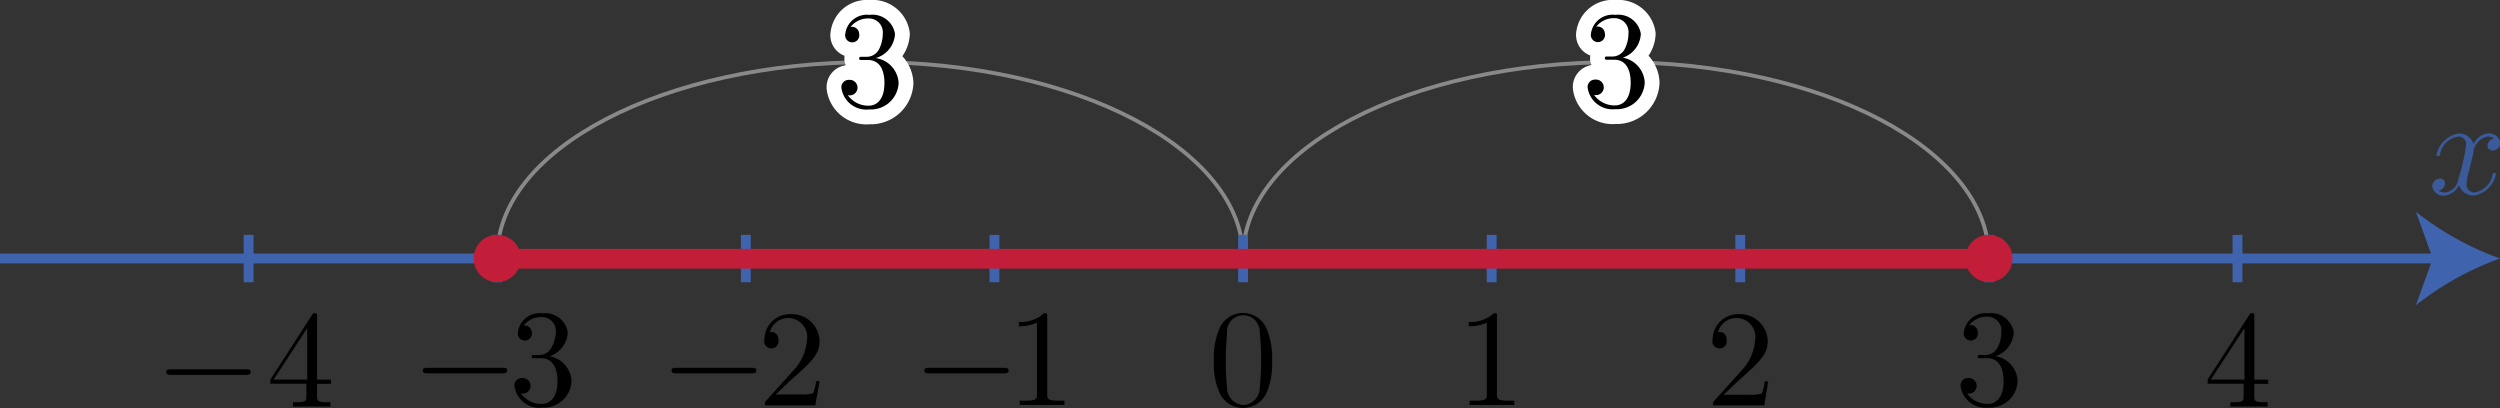 <svg id="データの変換" xmlns="http://www.w3.org/2000/svg" viewBox="0 0 180 29.38"><rect x="0" y="0" width="180" height="29.38" fill="#333333" stroke="none"/><defs><style>.cls-1,.cls-2,.cls-6,.譁ｭ玲棧-3{fill:none;}.cls-1{stroke:#898989;stroke-width:0.28px;}.cls-1,.cls-2{stroke-miterlimit:10;}.譁ｭ玲棧-3{stroke:#fff;stroke-linecap:round;stroke-linejoin:round;stroke-width:2.13px;}.cls-2{stroke:#4063ae;stroke-width:0.71px;}.cls-3{fill:#4063ae;}.cls-4{fill:#3b5a9a;}.cls-5{fill:#c21e39;}.cls-6{stroke:#c21e39;stroke-linejoin:bevel;stroke-width:1.42px;}</style></defs><title>1062b</title><path id="引き出し線" class="cls-1" d="M43.1,315.18c0-.05,0-0.1,0-0.15,0-7.75,12-14,26.87-14s26.84,6.33,26.83,14.08c0,0.05,0,.1,0,0.15" transform="translate(-7.3 -296.56)"/><path class="譁ｭ玲棧-3" d="M70.35,300.74A1.91,1.91,0,0,0,71.74,299a1.64,1.64,0,0,0-1.83-1.37A1.57,1.57,0,0,0,68.16,299a0.51,0.51,0,1,0,1,0,0.52,0.52,0,0,0-.62-0.5,1.6,1.6,0,0,1,1.32-.61,1,1,0,0,1,1,1.11,2.49,2.49,0,0,1-.28,1.13,1,1,0,0,1-.88.52l-0.39,0c-0.08,0-.15,0-0.15.12s0.07,0.11.24,0.11H69.8c0.81,0,1.18.68,1.18,1.65,0,1.35-.69,1.64-1.12,1.64a1.81,1.81,0,0,1-1.52-.76,0.56,0.56,0,1,0,.1-1.1,0.53,0.53,0,0,0-.56.57,1.81,1.81,0,0,0,2,1.56A2,2,0,0,0,72,302.54a1.91,1.91,0,0,0-1.66-1.8" transform="translate(-7.3 -296.56)"/><path d="M70.35,300.74A1.91,1.91,0,0,0,71.74,299a1.64,1.64,0,0,0-1.83-1.37A1.57,1.57,0,0,0,68.16,299a0.51,0.51,0,1,0,1,0,0.52,0.52,0,0,0-.62-0.5,1.6,1.6,0,0,1,1.32-.61,1,1,0,0,1,1,1.11,2.49,2.49,0,0,1-.28,1.13,1,1,0,0,1-.88.52l-0.39,0c-0.08,0-.15,0-0.15.12s0.07,0.11.24,0.11H69.8c0.81,0,1.18.68,1.18,1.65,0,1.35-.69,1.64-1.12,1.64a1.81,1.81,0,0,1-1.52-.76,0.56,0.56,0,1,0,.1-1.1,0.53,0.53,0,0,0-.56.57,1.81,1.81,0,0,0,2,1.56A2,2,0,0,0,72,302.54a1.91,1.91,0,0,0-1.66-1.8" transform="translate(-7.3 -296.56)"/><path id="引き出し線-2" data-name="引き出し線" class="cls-1" d="M96.8,315.18c0-.05,0-0.1,0-0.15,0-7.75,12-14,26.87-14s26.84,6.33,26.83,14.08c0,0.05,0,.1,0,0.15" transform="translate(-7.3 -296.56)"/><path class="譁ｭ玲棧-3" d="M124.05,300.74a1.91,1.91,0,0,0,1.39-1.74,1.64,1.64,0,0,0-1.83-1.37,1.57,1.57,0,0,0-1.76,1.35,0.51,0.51,0,1,0,1,0,0.52,0.52,0,0,0-.62-0.5,1.6,1.6,0,0,1,1.32-.61,1,1,0,0,1,1,1.11,2.49,2.49,0,0,1-.28,1.13,1,1,0,0,1-.88.52l-0.39,0c-0.08,0-.15,0-0.15.12s0.07,0.11.24,0.11h0.44c0.81,0,1.18.68,1.18,1.65,0,1.35-.69,1.64-1.12,1.64a1.81,1.81,0,0,1-1.52-.76,0.56,0.56,0,1,0,.1-1.1,0.53,0.53,0,0,0-.56.57,1.81,1.81,0,0,0,2,1.56,2,2,0,0,0,2.11-1.92,1.91,1.91,0,0,0-1.66-1.8" transform="translate(-7.3 -296.56)"/><path d="M124.05,300.74a1.91,1.91,0,0,0,1.39-1.74,1.64,1.64,0,0,0-1.83-1.37,1.57,1.57,0,0,0-1.76,1.35,0.51,0.51,0,1,0,1,0,0.52,0.52,0,0,0-.62-0.5,1.6,1.6,0,0,1,1.32-.61,1,1,0,0,1,1,1.11,2.49,2.49,0,0,1-.28,1.13,1,1,0,0,1-.88.52l-0.39,0c-0.08,0-.15,0-0.15.12s0.07,0.11.24,0.11h0.44c0.81,0,1.18.68,1.18,1.65,0,1.35-.69,1.64-1.12,1.64a1.81,1.81,0,0,1-1.52-.76,0.56,0.56,0,1,0,.1-1.1,0.53,0.53,0,0,0-.56.57,1.81,1.81,0,0,0,2,1.56,2,2,0,0,0,2.11-1.92,1.91,1.91,0,0,0-1.66-1.8" transform="translate(-7.3 -296.56)"/><line class="cls-2" y1="18.61" x2="175.72" y2="18.61"/><path class="cls-3" d="M187.3,315.17a21.42,21.42,0,0,0-6.06,3.37l1.22-3.37-1.22-3.37A21.4,21.4,0,0,0,187.3,315.17Z" transform="translate(-7.3 -296.56)"/><line class="cls-2" x1="35.8" y1="16.91" x2="35.8" y2="20.32"/><line class="cls-2" x1="71.6" y1="16.91" x2="71.6" y2="20.32"/><line class="cls-2" x1="107.4" y1="16.91" x2="107.4" y2="20.32"/><line class="cls-2" x1="143.2" y1="16.91" x2="143.2" y2="20.32"/><line class="cls-2" x1="161.1" y1="16.91" x2="161.1" y2="20.32"/><path class="cls-4" d="M185.38,307.56a1.31,1.31,0,0,1,1-1.17,1,1,0,0,1,.5.13,0.58,0.58,0,0,0-.48.53,0.35,0.35,0,0,0,.38.35,0.55,0.55,0,0,0,.54-0.57,0.81,0.81,0,0,0-.92-0.66,1.28,1.28,0,0,0-1,.76,1.1,1.1,0,0,0-1.07-.76,1.94,1.94,0,0,0-1.6,1.53,0.1,0.1,0,0,0,.12.1,0.11,0.11,0,0,0,.13-0.11,1.57,1.57,0,0,1,1.33-1.3,0.55,0.55,0,0,1,.54.67,14.32,14.32,0,0,1-.54,2.36,1.15,1.15,0,0,1-.94,1,0.94,0.94,0,0,1-.5-0.13,0.56,0.56,0,0,0,.47-0.53,0.34,0.34,0,0,0-.37-0.34,0.56,0.56,0,0,0-.55.57,0.81,0.81,0,0,0,.93.65,1.32,1.32,0,0,0,1-.76,1.09,1.09,0,0,0,1.07.76,1.94,1.94,0,0,0,1.59-1.53,0.1,0.1,0,0,0-.12-0.1,0.12,0.12,0,0,0-.13.11,1.56,1.56,0,0,1-1.32,1.3,0.57,0.57,0,0,1-.55-0.65,3.83,3.83,0,0,1,.17-0.87l0.34-1.37" transform="translate(-7.3 -296.56)"/><path d="M98.89,322.54a5.31,5.31,0,0,0-.4-2.32,1.84,1.84,0,0,0-3.42.07,5.28,5.28,0,0,0-.37,2.25,5,5,0,0,0,.45,2.39,1.86,1.86,0,0,0,3.37-.15,5.29,5.29,0,0,0,.37-2.24h0Zm-2.09,3.18a1.24,1.24,0,0,1-1.15-1.2,20.65,20.65,0,0,1,0-3.93,1.18,1.18,0,1,1,2.35-.11,19.32,19.32,0,0,1,0,4,1.24,1.24,0,0,1-1.16,1.24" transform="translate(-7.3 -296.56)"/><path d="M115.09,319.37c0-.24,0-0.26-0.23-0.26a2.46,2.46,0,0,1-1.81.63v0.31a3,3,0,0,0,1.3-.26v5.14c0,0.36,0,.48-0.92.48h-0.32v0.31c0.35,0,1.21,0,1.61,0s1.26,0,1.61,0v-0.31H116c-0.89,0-.92-0.11-0.92-0.48v-5.57" transform="translate(-7.3 -296.56)"/><path d="M131.38,325l1.05-1c1.55-1.37,2.15-1.91,2.15-2.9a2,2,0,0,0-2.11-1.92,1.83,1.83,0,0,0-1.86,1.8,0.52,0.52,0,1,0,1,0,0.5,0.5,0,0,0-.53-0.52H131a1.37,1.37,0,0,1,2.67.6,3.57,3.57,0,0,1-1,2.2l-1.91,2.12a0.36,0.36,0,0,0-.11.37h3.68l0.28-1.73h-0.25a3.3,3.3,0,0,1-.22.88,3.2,3.2,0,0,1-.94.08h-1.79" transform="translate(-7.3 -296.56)"/><path d="M150.9,322.23a1.91,1.91,0,0,0,1.39-1.74,1.64,1.64,0,0,0-1.83-1.37,1.57,1.57,0,0,0-1.76,1.35,0.51,0.51,0,1,0,1,0,0.52,0.52,0,0,0-.62-0.5,1.6,1.6,0,0,1,1.32-.61,1,1,0,0,1,1,1.11,2.49,2.49,0,0,1-.28,1.13,1,1,0,0,1-.88.52l-0.39,0c-0.08,0-.15,0-0.15.12s0.07,0.11.24,0.11h0.44c0.81,0,1.18.68,1.18,1.65,0,1.35-.69,1.64-1.12,1.64a1.81,1.81,0,0,1-1.52-.76,0.56,0.56,0,1,0,.1-1.1,0.53,0.53,0,0,0-.56.57,1.81,1.81,0,0,0,2,1.56,2,2,0,0,0,2.11-1.92,1.91,1.91,0,0,0-1.66-1.8" transform="translate(-7.3 -296.56)"/><path d="M168.84,324.2v0.86c0,0.36,0,.46-0.75.46h-0.21v0.31c0.41,0,.92,0,1.34,0s0.94,0,1.35,0v-0.31h-0.21c-0.73,0-.75-0.11-0.75-0.46V324.2h1v-0.31h-1v-4.52c0-.2,0-0.26-0.16-0.26a0.18,0.18,0,0,0-.2.12l-3,4.65v0.31h2.64Zm0.06-.31h-2.42l2.42-3.7v3.7" transform="translate(-7.3 -296.56)"/><path d="M79.57,323.44c0.17,0,.35,0,0.35-0.2s-0.18-.2-0.35-0.2H74.2c-0.17,0-.35,0-0.35.2s0.18,0.2.35,0.2h5.37" transform="translate(-7.3 -296.56)"/><path d="M82.7,319.37c0-.24,0-0.26-0.23-0.26a2.46,2.46,0,0,1-1.81.63v0.31a3,3,0,0,0,1.3-.26v5.14c0,0.36,0,.48-0.92.48H80.72v0.31c0.35,0,1.21,0,1.61,0s1.26,0,1.61,0v-0.31H83.62c-0.89,0-.92-0.11-0.92-0.48v-5.57" transform="translate(-7.3 -296.56)"/><path d="M61.41,323.44c0.17,0,.35,0,0.35-0.2s-0.18-.2-0.35-0.2H56c-0.17,0-.35,0-0.35.2s0.18,0.2.35,0.2h5.37" transform="translate(-7.3 -296.56)"/><path d="M63.11,325l1.05-1c1.55-1.37,2.15-1.91,2.15-2.9a2,2,0,0,0-2.11-1.92,1.83,1.83,0,0,0-1.86,1.8,0.52,0.52,0,1,0,1,0,0.5,0.5,0,0,0-.53-0.52H62.73a1.37,1.37,0,0,1,2.67.6,3.57,3.57,0,0,1-1,2.2l-1.91,2.12a0.36,0.36,0,0,0-.11.37H66L66.31,324H66.06a3.3,3.3,0,0,1-.22.88,3.2,3.2,0,0,1-.94.08H63.11" transform="translate(-7.3 -296.56)"/><path d="M43.47,323.44c0.17,0,.35,0,0.35-0.2s-0.18-.2-0.35-0.2H38.09c-0.17,0-.35,0-0.35.2s0.18,0.2.35,0.2h5.37" transform="translate(-7.3 -296.56)"/><path d="M46.79,322.23a1.91,1.91,0,0,0,1.39-1.74,1.64,1.64,0,0,0-1.83-1.37,1.57,1.57,0,0,0-1.76,1.35,0.51,0.51,0,1,0,1,0A0.52,0.52,0,0,0,45,320a1.6,1.6,0,0,1,1.32-.61,1,1,0,0,1,1,1.11A2.49,2.49,0,0,1,47,321.6a1,1,0,0,1-.88.52l-0.39,0c-0.08,0-.15,0-0.15.12s0.07,0.11.24,0.11h0.44c0.81,0,1.18.68,1.18,1.65,0,1.35-.69,1.64-1.12,1.64a1.81,1.81,0,0,1-1.52-.76,0.56,0.56,0,1,0,.1-1.1,0.53,0.53,0,0,0-.56.57,1.81,1.81,0,0,0,2,1.56A2,2,0,0,0,48.45,324a1.91,1.91,0,0,0-1.66-1.8" transform="translate(-7.3 -296.56)"/><path d="M25,323.55c0.17,0,.35,0,0.35-0.2s-0.18-.2-0.35-0.2H19.62c-0.17,0-.35,0-0.35.2s0.18,0.2.35,0.2H25" transform="translate(-7.3 -296.56)"/><path d="M29.36,324.2v0.86c0,0.36,0,.46-0.75.46H28.4v0.31c0.41,0,.92,0,1.34,0s0.94,0,1.35,0v-0.31H30.88c-0.73,0-.75-0.11-0.75-0.46V324.2h1v-0.31h-1v-4.52c0-.2,0-0.26-0.16-0.26a0.18,0.18,0,0,0-.2.12l-3,4.65v0.31h2.64Zm0.06-.31H27l2.42-3.7v3.7" transform="translate(-7.3 -296.56)"/><line class="cls-2" x1="17.9" y1="16.91" x2="17.9" y2="20.32"/><line class="cls-2" x1="53.7" y1="16.91" x2="53.7" y2="20.32"/><line class="cls-2" x1="89.5" y1="16.91" x2="89.5" y2="20.32"/><line class="cls-2" x1="125.3" y1="16.91" x2="125.3" y2="20.32"/><circle class="cls-5" cx="143.2" cy="18.61" r="1.7"/><circle class="cls-5" cx="35.8" cy="18.61" r="1.7"/><line class="cls-6" x1="35.81" y1="18.63" x2="143.2" y2="18.63"/></svg>
